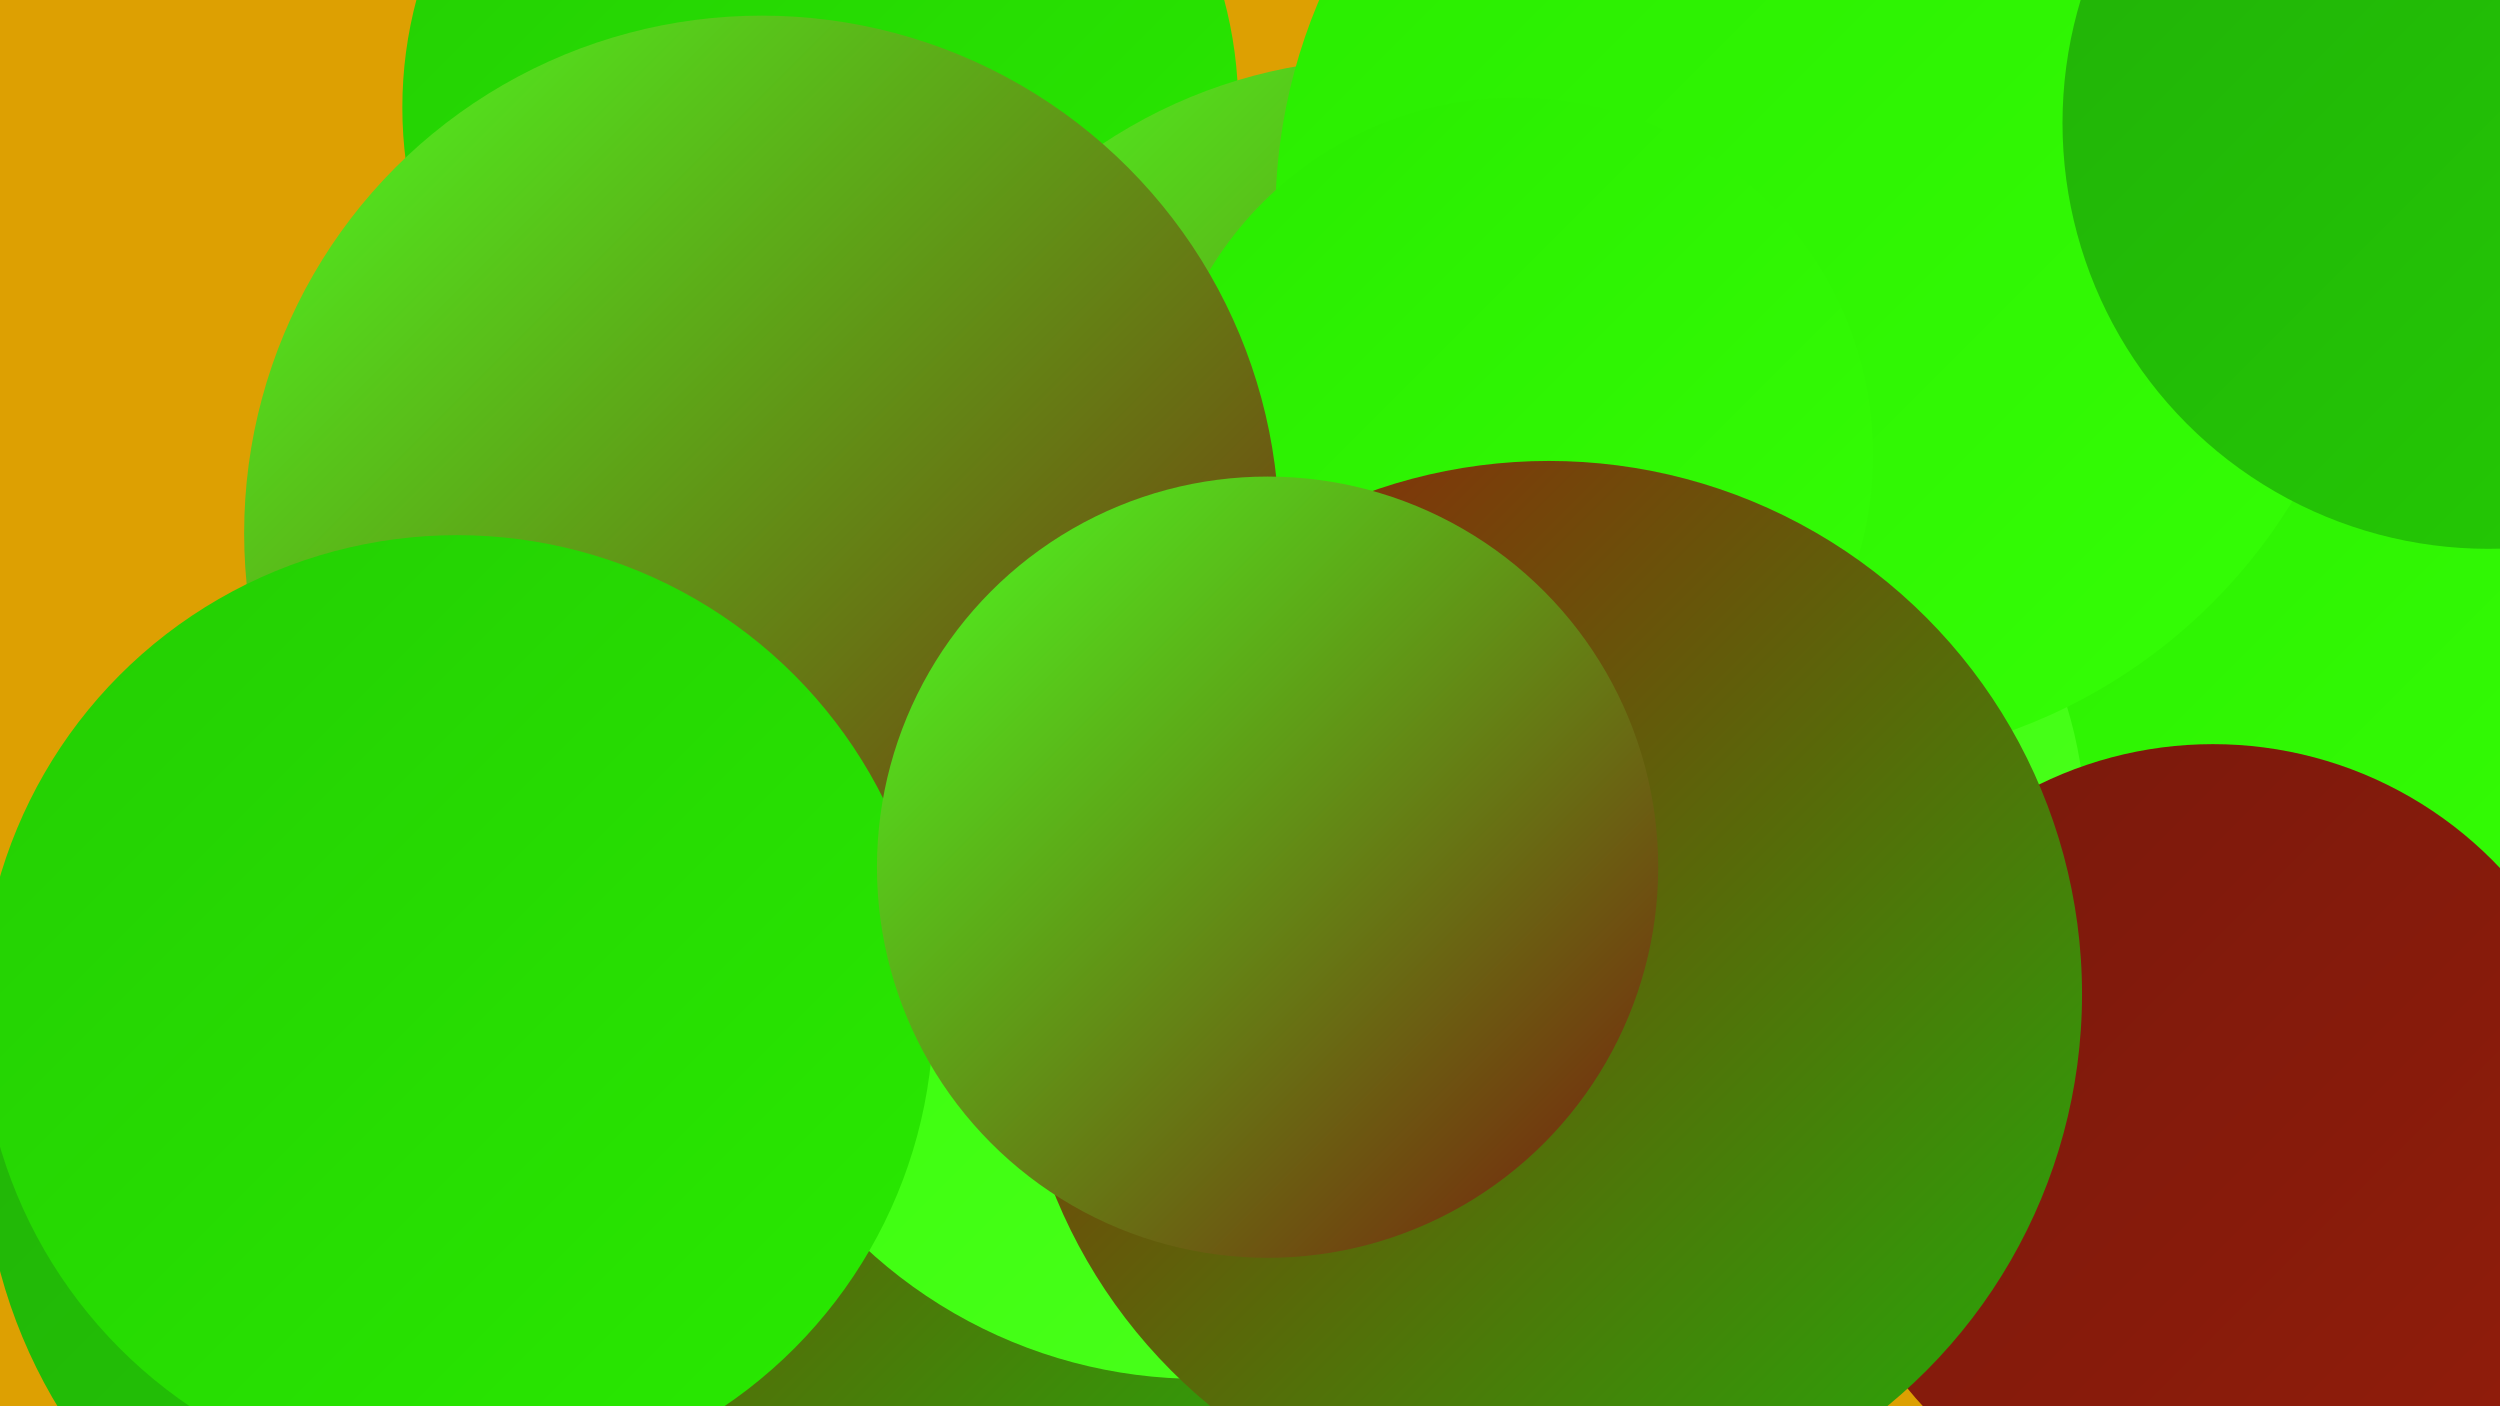 <?xml version="1.0" encoding="UTF-8"?><svg width="1280" height="720" xmlns="http://www.w3.org/2000/svg"><defs><linearGradient id="grad0" x1="0%" y1="0%" x2="100%" y2="100%"><stop offset="0%" style="stop-color:#78190c;stop-opacity:1" /><stop offset="100%" style="stop-color:#931d0b;stop-opacity:1" /></linearGradient><linearGradient id="grad1" x1="0%" y1="0%" x2="100%" y2="100%"><stop offset="0%" style="stop-color:#931d0b;stop-opacity:1" /><stop offset="100%" style="stop-color:#21b008;stop-opacity:1" /></linearGradient><linearGradient id="grad2" x1="0%" y1="0%" x2="100%" y2="100%"><stop offset="0%" style="stop-color:#21b008;stop-opacity:1" /><stop offset="100%" style="stop-color:#24cd04;stop-opacity:1" /></linearGradient><linearGradient id="grad3" x1="0%" y1="0%" x2="100%" y2="100%"><stop offset="0%" style="stop-color:#24cd04;stop-opacity:1" /><stop offset="100%" style="stop-color:#29eb00;stop-opacity:1" /></linearGradient><linearGradient id="grad4" x1="0%" y1="0%" x2="100%" y2="100%"><stop offset="0%" style="stop-color:#29eb00;stop-opacity:1" /><stop offset="100%" style="stop-color:#35ff06;stop-opacity:1" /></linearGradient><linearGradient id="grad5" x1="0%" y1="0%" x2="100%" y2="100%"><stop offset="0%" style="stop-color:#35ff06;stop-opacity:1" /><stop offset="100%" style="stop-color:#4dff1f;stop-opacity:1" /></linearGradient><linearGradient id="grad6" x1="0%" y1="0%" x2="100%" y2="100%"><stop offset="0%" style="stop-color:#4dff1f;stop-opacity:1" /><stop offset="100%" style="stop-color:#78190c;stop-opacity:1" /></linearGradient></defs><rect width="1280" height="720" fill="#dda002" /><circle cx="258" cy="582" r="267" fill="url(#grad2)" /><circle cx="553" cy="501" r="262" fill="url(#grad5)" /><circle cx="1231" cy="642" r="220" fill="url(#grad5)" /><circle cx="967" cy="47" r="212" fill="url(#grad3)" /><circle cx="247" cy="507" r="233" fill="url(#grad6)" /><circle cx="420" cy="55" r="214" fill="url(#grad3)" /><circle cx="1174" cy="332" r="210" fill="url(#grad2)" /><circle cx="463" cy="523" r="270" fill="url(#grad1)" /><circle cx="1139" cy="320" r="246" fill="url(#grad4)" /><circle cx="844" cy="427" r="224" fill="url(#grad5)" /><circle cx="614" cy="455" r="251" fill="url(#grad5)" /><circle cx="1133" cy="583" r="202" fill="url(#grad0)" /><circle cx="709" cy="291" r="261" fill="url(#grad6)" /><circle cx="934" cy="110" r="281" fill="url(#grad4)" /><circle cx="776" cy="233" r="183" fill="url(#grad4)" /><circle cx="793" cy="509" r="273" fill="url(#grad1)" /><circle cx="390" cy="273" r="265" fill="url(#grad6)" /><circle cx="234" cy="518" r="244" fill="url(#grad3)" /><circle cx="649" cy="444" r="200" fill="url(#grad6)" /><circle cx="1274" cy="63" r="218" fill="url(#grad2)" /></svg>
